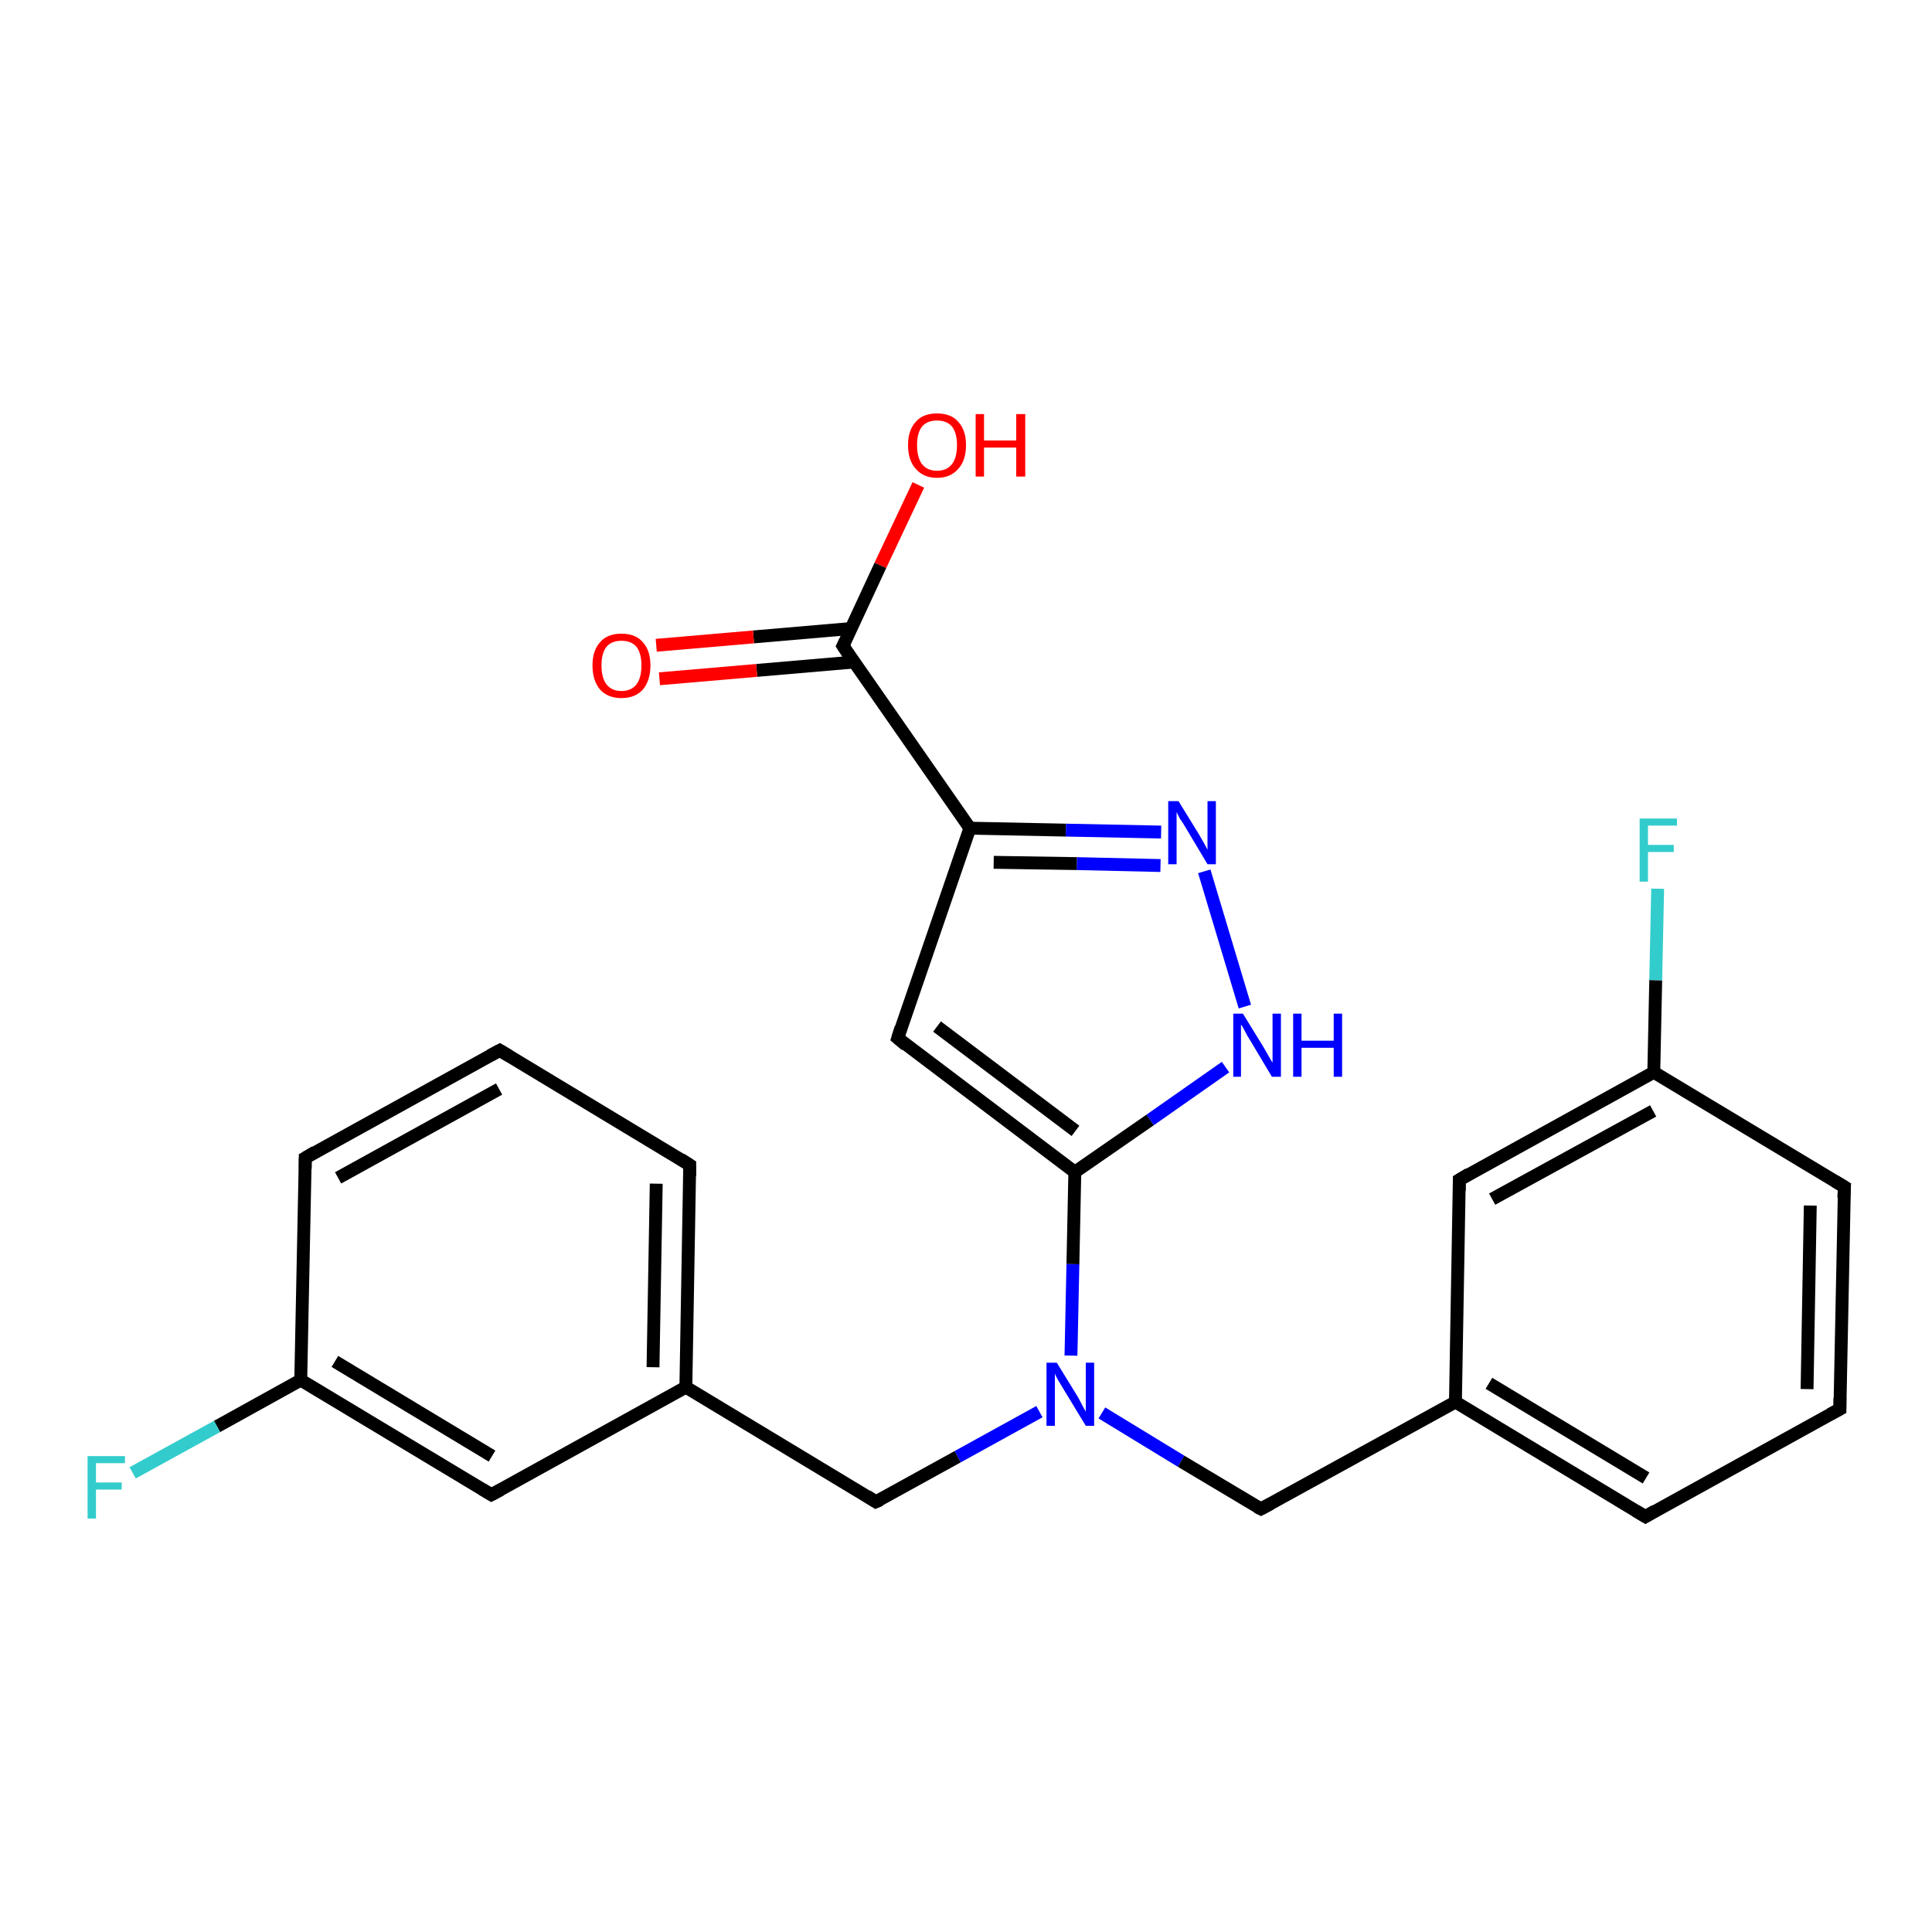 <?xml version='1.0' encoding='iso-8859-1'?>
<svg version='1.1' baseProfile='full'
              xmlns='http://www.w3.org/2000/svg'
                      xmlns:rdkit='http://www.rdkit.org/xml'
                      xmlns:xlink='http://www.w3.org/1999/xlink'
                  xml:space='preserve'
width='300px' height='300px' viewBox='0 0 300 300'>
<!-- END OF HEADER -->
<rect style='opacity:1.0;fill:#FFFFFF;stroke:none' width='300.0' height='300.0' x='0.0' y='0.0'> </rect>
<path class='bond-0 atom-0 atom-1' d='M 142.6,75.3 L 136.7,87.8' style='fill:none;fill-rule:evenodd;stroke:#FF0000;stroke-width:2.0px;stroke-linecap:butt;stroke-linejoin:miter;stroke-opacity:1' />
<path class='bond-0 atom-0 atom-1' d='M 136.7,87.8 L 130.9,100.3' style='fill:none;fill-rule:evenodd;stroke:#000000;stroke-width:2.0px;stroke-linecap:butt;stroke-linejoin:miter;stroke-opacity:1' />
<path class='bond-1 atom-1 atom-2' d='M 132.1,97.6 L 117.0,98.9' style='fill:none;fill-rule:evenodd;stroke:#000000;stroke-width:2.0px;stroke-linecap:butt;stroke-linejoin:miter;stroke-opacity:1' />
<path class='bond-1 atom-1 atom-2' d='M 117.0,98.9 L 101.9,100.2' style='fill:none;fill-rule:evenodd;stroke:#FF0000;stroke-width:2.0px;stroke-linecap:butt;stroke-linejoin:miter;stroke-opacity:1' />
<path class='bond-1 atom-1 atom-2' d='M 132.6,102.8 L 117.5,104.1' style='fill:none;fill-rule:evenodd;stroke:#000000;stroke-width:2.0px;stroke-linecap:butt;stroke-linejoin:miter;stroke-opacity:1' />
<path class='bond-1 atom-1 atom-2' d='M 117.5,104.1 L 102.4,105.4' style='fill:none;fill-rule:evenodd;stroke:#FF0000;stroke-width:2.0px;stroke-linecap:butt;stroke-linejoin:miter;stroke-opacity:1' />
<path class='bond-2 atom-1 atom-3' d='M 130.9,100.3 L 150.6,128.6' style='fill:none;fill-rule:evenodd;stroke:#000000;stroke-width:2.0px;stroke-linecap:butt;stroke-linejoin:miter;stroke-opacity:1' />
<path class='bond-3 atom-3 atom-4' d='M 150.6,128.6 L 139.4,161.2' style='fill:none;fill-rule:evenodd;stroke:#000000;stroke-width:2.0px;stroke-linecap:butt;stroke-linejoin:miter;stroke-opacity:1' />
<path class='bond-4 atom-4 atom-5' d='M 139.4,161.2 L 166.9,182.0' style='fill:none;fill-rule:evenodd;stroke:#000000;stroke-width:2.0px;stroke-linecap:butt;stroke-linejoin:miter;stroke-opacity:1' />
<path class='bond-4 atom-4 atom-5' d='M 145.5,159.4 L 167.0,175.6' style='fill:none;fill-rule:evenodd;stroke:#000000;stroke-width:2.0px;stroke-linecap:butt;stroke-linejoin:miter;stroke-opacity:1' />
<path class='bond-5 atom-5 atom-6' d='M 166.9,182.0 L 178.6,173.9' style='fill:none;fill-rule:evenodd;stroke:#000000;stroke-width:2.0px;stroke-linecap:butt;stroke-linejoin:miter;stroke-opacity:1' />
<path class='bond-5 atom-5 atom-6' d='M 178.6,173.9 L 190.3,165.7' style='fill:none;fill-rule:evenodd;stroke:#0000FF;stroke-width:2.0px;stroke-linecap:butt;stroke-linejoin:miter;stroke-opacity:1' />
<path class='bond-6 atom-6 atom-7' d='M 193.3,156.3 L 187.0,135.3' style='fill:none;fill-rule:evenodd;stroke:#0000FF;stroke-width:2.0px;stroke-linecap:butt;stroke-linejoin:miter;stroke-opacity:1' />
<path class='bond-7 atom-5 atom-8' d='M 166.9,182.0 L 166.6,196.3' style='fill:none;fill-rule:evenodd;stroke:#000000;stroke-width:2.0px;stroke-linecap:butt;stroke-linejoin:miter;stroke-opacity:1' />
<path class='bond-7 atom-5 atom-8' d='M 166.6,196.3 L 166.3,210.5' style='fill:none;fill-rule:evenodd;stroke:#0000FF;stroke-width:2.0px;stroke-linecap:butt;stroke-linejoin:miter;stroke-opacity:1' />
<path class='bond-8 atom-8 atom-9' d='M 171.1,219.4 L 183.4,226.9' style='fill:none;fill-rule:evenodd;stroke:#0000FF;stroke-width:2.0px;stroke-linecap:butt;stroke-linejoin:miter;stroke-opacity:1' />
<path class='bond-8 atom-8 atom-9' d='M 183.4,226.9 L 195.8,234.3' style='fill:none;fill-rule:evenodd;stroke:#000000;stroke-width:2.0px;stroke-linecap:butt;stroke-linejoin:miter;stroke-opacity:1' />
<path class='bond-9 atom-9 atom-10' d='M 195.8,234.3 L 226.0,217.7' style='fill:none;fill-rule:evenodd;stroke:#000000;stroke-width:2.0px;stroke-linecap:butt;stroke-linejoin:miter;stroke-opacity:1' />
<path class='bond-10 atom-10 atom-11' d='M 226.0,217.7 L 255.5,235.5' style='fill:none;fill-rule:evenodd;stroke:#000000;stroke-width:2.0px;stroke-linecap:butt;stroke-linejoin:miter;stroke-opacity:1' />
<path class='bond-10 atom-10 atom-11' d='M 231.2,214.8 L 255.6,229.5' style='fill:none;fill-rule:evenodd;stroke:#000000;stroke-width:2.0px;stroke-linecap:butt;stroke-linejoin:miter;stroke-opacity:1' />
<path class='bond-11 atom-11 atom-12' d='M 255.5,235.5 L 285.7,218.8' style='fill:none;fill-rule:evenodd;stroke:#000000;stroke-width:2.0px;stroke-linecap:butt;stroke-linejoin:miter;stroke-opacity:1' />
<path class='bond-12 atom-12 atom-13' d='M 285.7,218.8 L 286.4,184.3' style='fill:none;fill-rule:evenodd;stroke:#000000;stroke-width:2.0px;stroke-linecap:butt;stroke-linejoin:miter;stroke-opacity:1' />
<path class='bond-12 atom-12 atom-13' d='M 280.6,215.7 L 281.1,187.2' style='fill:none;fill-rule:evenodd;stroke:#000000;stroke-width:2.0px;stroke-linecap:butt;stroke-linejoin:miter;stroke-opacity:1' />
<path class='bond-13 atom-13 atom-14' d='M 286.4,184.3 L 256.8,166.5' style='fill:none;fill-rule:evenodd;stroke:#000000;stroke-width:2.0px;stroke-linecap:butt;stroke-linejoin:miter;stroke-opacity:1' />
<path class='bond-14 atom-14 atom-15' d='M 256.8,166.5 L 257.1,152.2' style='fill:none;fill-rule:evenodd;stroke:#000000;stroke-width:2.0px;stroke-linecap:butt;stroke-linejoin:miter;stroke-opacity:1' />
<path class='bond-14 atom-14 atom-15' d='M 257.1,152.2 L 257.4,138.0' style='fill:none;fill-rule:evenodd;stroke:#33CCCC;stroke-width:2.0px;stroke-linecap:butt;stroke-linejoin:miter;stroke-opacity:1' />
<path class='bond-15 atom-14 atom-16' d='M 256.8,166.5 L 226.6,183.2' style='fill:none;fill-rule:evenodd;stroke:#000000;stroke-width:2.0px;stroke-linecap:butt;stroke-linejoin:miter;stroke-opacity:1' />
<path class='bond-15 atom-14 atom-16' d='M 256.7,172.5 L 231.7,186.2' style='fill:none;fill-rule:evenodd;stroke:#000000;stroke-width:2.0px;stroke-linecap:butt;stroke-linejoin:miter;stroke-opacity:1' />
<path class='bond-16 atom-8 atom-17' d='M 161.4,219.2 L 148.7,226.2' style='fill:none;fill-rule:evenodd;stroke:#0000FF;stroke-width:2.0px;stroke-linecap:butt;stroke-linejoin:miter;stroke-opacity:1' />
<path class='bond-16 atom-8 atom-17' d='M 148.7,226.2 L 136.0,233.2' style='fill:none;fill-rule:evenodd;stroke:#000000;stroke-width:2.0px;stroke-linecap:butt;stroke-linejoin:miter;stroke-opacity:1' />
<path class='bond-17 atom-17 atom-18' d='M 136.0,233.2 L 106.5,215.4' style='fill:none;fill-rule:evenodd;stroke:#000000;stroke-width:2.0px;stroke-linecap:butt;stroke-linejoin:miter;stroke-opacity:1' />
<path class='bond-18 atom-18 atom-19' d='M 106.5,215.4 L 107.1,180.9' style='fill:none;fill-rule:evenodd;stroke:#000000;stroke-width:2.0px;stroke-linecap:butt;stroke-linejoin:miter;stroke-opacity:1' />
<path class='bond-18 atom-18 atom-19' d='M 101.4,212.3 L 101.9,183.8' style='fill:none;fill-rule:evenodd;stroke:#000000;stroke-width:2.0px;stroke-linecap:butt;stroke-linejoin:miter;stroke-opacity:1' />
<path class='bond-19 atom-19 atom-20' d='M 107.1,180.9 L 77.6,163.1' style='fill:none;fill-rule:evenodd;stroke:#000000;stroke-width:2.0px;stroke-linecap:butt;stroke-linejoin:miter;stroke-opacity:1' />
<path class='bond-20 atom-20 atom-21' d='M 77.6,163.1 L 47.4,179.8' style='fill:none;fill-rule:evenodd;stroke:#000000;stroke-width:2.0px;stroke-linecap:butt;stroke-linejoin:miter;stroke-opacity:1' />
<path class='bond-20 atom-20 atom-21' d='M 77.5,169.1 L 52.5,182.9' style='fill:none;fill-rule:evenodd;stroke:#000000;stroke-width:2.0px;stroke-linecap:butt;stroke-linejoin:miter;stroke-opacity:1' />
<path class='bond-21 atom-21 atom-22' d='M 47.4,179.8 L 46.7,214.3' style='fill:none;fill-rule:evenodd;stroke:#000000;stroke-width:2.0px;stroke-linecap:butt;stroke-linejoin:miter;stroke-opacity:1' />
<path class='bond-22 atom-22 atom-23' d='M 46.7,214.3 L 33.7,221.5' style='fill:none;fill-rule:evenodd;stroke:#000000;stroke-width:2.0px;stroke-linecap:butt;stroke-linejoin:miter;stroke-opacity:1' />
<path class='bond-22 atom-22 atom-23' d='M 33.7,221.5 L 20.6,228.7' style='fill:none;fill-rule:evenodd;stroke:#33CCCC;stroke-width:2.0px;stroke-linecap:butt;stroke-linejoin:miter;stroke-opacity:1' />
<path class='bond-23 atom-22 atom-24' d='M 46.7,214.3 L 76.3,232.1' style='fill:none;fill-rule:evenodd;stroke:#000000;stroke-width:2.0px;stroke-linecap:butt;stroke-linejoin:miter;stroke-opacity:1' />
<path class='bond-23 atom-22 atom-24' d='M 52.0,211.4 L 76.4,226.1' style='fill:none;fill-rule:evenodd;stroke:#000000;stroke-width:2.0px;stroke-linecap:butt;stroke-linejoin:miter;stroke-opacity:1' />
<path class='bond-24 atom-7 atom-3' d='M 180.3,129.2 L 165.5,128.9' style='fill:none;fill-rule:evenodd;stroke:#0000FF;stroke-width:2.0px;stroke-linecap:butt;stroke-linejoin:miter;stroke-opacity:1' />
<path class='bond-24 atom-7 atom-3' d='M 165.5,128.9 L 150.6,128.6' style='fill:none;fill-rule:evenodd;stroke:#000000;stroke-width:2.0px;stroke-linecap:butt;stroke-linejoin:miter;stroke-opacity:1' />
<path class='bond-24 atom-7 atom-3' d='M 180.2,134.4 L 167.2,134.1' style='fill:none;fill-rule:evenodd;stroke:#0000FF;stroke-width:2.0px;stroke-linecap:butt;stroke-linejoin:miter;stroke-opacity:1' />
<path class='bond-24 atom-7 atom-3' d='M 167.2,134.1 L 154.3,133.9' style='fill:none;fill-rule:evenodd;stroke:#000000;stroke-width:2.0px;stroke-linecap:butt;stroke-linejoin:miter;stroke-opacity:1' />
<path class='bond-25 atom-16 atom-10' d='M 226.6,183.2 L 226.0,217.7' style='fill:none;fill-rule:evenodd;stroke:#000000;stroke-width:2.0px;stroke-linecap:butt;stroke-linejoin:miter;stroke-opacity:1' />
<path class='bond-26 atom-24 atom-18' d='M 76.3,232.1 L 106.5,215.4' style='fill:none;fill-rule:evenodd;stroke:#000000;stroke-width:2.0px;stroke-linecap:butt;stroke-linejoin:miter;stroke-opacity:1' />
<path d='M 131.2,99.7 L 130.9,100.3 L 131.9,101.8' style='fill:none;stroke:#000000;stroke-width:2.0px;stroke-linecap:butt;stroke-linejoin:miter;stroke-opacity:1;' />
<path d='M 139.9,159.6 L 139.4,161.2 L 140.7,162.3' style='fill:none;stroke:#000000;stroke-width:2.0px;stroke-linecap:butt;stroke-linejoin:miter;stroke-opacity:1;' />
<path d='M 195.2,234.0 L 195.8,234.3 L 197.3,233.5' style='fill:none;stroke:#000000;stroke-width:2.0px;stroke-linecap:butt;stroke-linejoin:miter;stroke-opacity:1;' />
<path d='M 254.0,234.6 L 255.5,235.5 L 257.0,234.6' style='fill:none;stroke:#000000;stroke-width:2.0px;stroke-linecap:butt;stroke-linejoin:miter;stroke-opacity:1;' />
<path d='M 284.2,219.6 L 285.7,218.8 L 285.7,217.1' style='fill:none;stroke:#000000;stroke-width:2.0px;stroke-linecap:butt;stroke-linejoin:miter;stroke-opacity:1;' />
<path d='M 286.3,186.0 L 286.4,184.3 L 284.9,183.4' style='fill:none;stroke:#000000;stroke-width:2.0px;stroke-linecap:butt;stroke-linejoin:miter;stroke-opacity:1;' />
<path d='M 228.1,182.3 L 226.6,183.2 L 226.6,184.9' style='fill:none;stroke:#000000;stroke-width:2.0px;stroke-linecap:butt;stroke-linejoin:miter;stroke-opacity:1;' />
<path d='M 136.7,232.9 L 136.0,233.2 L 134.6,232.3' style='fill:none;stroke:#000000;stroke-width:2.0px;stroke-linecap:butt;stroke-linejoin:miter;stroke-opacity:1;' />
<path d='M 107.1,182.6 L 107.1,180.9 L 105.7,180.0' style='fill:none;stroke:#000000;stroke-width:2.0px;stroke-linecap:butt;stroke-linejoin:miter;stroke-opacity:1;' />
<path d='M 79.1,164.0 L 77.6,163.1 L 76.1,163.9' style='fill:none;stroke:#000000;stroke-width:2.0px;stroke-linecap:butt;stroke-linejoin:miter;stroke-opacity:1;' />
<path d='M 48.9,178.9 L 47.4,179.8 L 47.4,181.5' style='fill:none;stroke:#000000;stroke-width:2.0px;stroke-linecap:butt;stroke-linejoin:miter;stroke-opacity:1;' />
<path d='M 74.8,231.2 L 76.3,232.1 L 77.8,231.3' style='fill:none;stroke:#000000;stroke-width:2.0px;stroke-linecap:butt;stroke-linejoin:miter;stroke-opacity:1;' />
<path class='atom-0' d='M 141.0 69.1
Q 141.0 66.8, 142.2 65.5
Q 143.3 64.2, 145.5 64.2
Q 147.7 64.2, 148.8 65.5
Q 150.0 66.8, 150.0 69.1
Q 150.0 71.5, 148.8 72.8
Q 147.6 74.2, 145.5 74.2
Q 143.4 74.2, 142.2 72.8
Q 141.0 71.5, 141.0 69.1
M 145.5 73.1
Q 147.0 73.1, 147.8 72.1
Q 148.6 71.1, 148.6 69.1
Q 148.6 67.2, 147.8 66.2
Q 147.0 65.3, 145.5 65.3
Q 144.0 65.3, 143.2 66.2
Q 142.4 67.2, 142.4 69.1
Q 142.4 71.1, 143.2 72.1
Q 144.0 73.1, 145.5 73.1
' fill='#FF0000'/>
<path class='atom-0' d='M 151.5 64.3
L 152.8 64.3
L 152.8 68.4
L 157.8 68.4
L 157.8 64.3
L 159.2 64.3
L 159.2 74.0
L 157.8 74.0
L 157.8 69.5
L 152.8 69.5
L 152.8 74.0
L 151.5 74.0
L 151.5 64.3
' fill='#FF0000'/>
<path class='atom-2' d='M 92.0 103.3
Q 92.0 101.0, 93.2 99.7
Q 94.3 98.4, 96.5 98.4
Q 98.7 98.4, 99.8 99.7
Q 101.0 101.0, 101.0 103.3
Q 101.0 105.7, 99.8 107.1
Q 98.6 108.4, 96.5 108.4
Q 94.4 108.4, 93.2 107.1
Q 92.0 105.7, 92.0 103.3
M 96.5 107.3
Q 98.0 107.3, 98.8 106.3
Q 99.6 105.3, 99.6 103.3
Q 99.6 101.4, 98.8 100.4
Q 98.0 99.5, 96.5 99.5
Q 95.0 99.5, 94.2 100.4
Q 93.4 101.4, 93.4 103.3
Q 93.4 105.3, 94.2 106.3
Q 95.0 107.3, 96.5 107.3
' fill='#FF0000'/>
<path class='atom-6' d='M 193.0 157.4
L 196.2 162.6
Q 196.5 163.1, 197.0 164.0
Q 197.5 164.9, 197.6 165.0
L 197.6 157.4
L 198.9 157.4
L 198.9 167.2
L 197.5 167.2
L 194.1 161.5
Q 193.7 160.9, 193.3 160.1
Q 192.9 159.3, 192.7 159.1
L 192.7 167.2
L 191.5 167.2
L 191.5 157.4
L 193.0 157.4
' fill='#0000FF'/>
<path class='atom-6' d='M 200.8 157.4
L 202.1 157.4
L 202.1 161.6
L 207.1 161.6
L 207.1 157.4
L 208.4 157.4
L 208.4 167.2
L 207.1 167.2
L 207.1 162.7
L 202.1 162.7
L 202.1 167.2
L 200.8 167.2
L 200.8 157.4
' fill='#0000FF'/>
<path class='atom-7' d='M 183.0 124.4
L 186.2 129.6
Q 186.5 130.1, 187.0 131.0
Q 187.5 131.9, 187.5 132.0
L 187.5 124.4
L 188.8 124.4
L 188.8 134.2
L 187.5 134.2
L 184.1 128.5
Q 183.7 127.8, 183.2 127.1
Q 182.8 126.3, 182.7 126.1
L 182.7 134.2
L 181.4 134.2
L 181.4 124.4
L 183.0 124.4
' fill='#0000FF'/>
<path class='atom-8' d='M 164.1 211.6
L 167.3 216.8
Q 167.6 217.3, 168.1 218.3
Q 168.6 219.2, 168.6 219.2
L 168.6 211.6
L 169.9 211.6
L 169.9 221.4
L 168.6 221.4
L 165.2 215.8
Q 164.8 215.1, 164.3 214.3
Q 163.9 213.6, 163.8 213.3
L 163.8 221.4
L 162.5 221.4
L 162.5 211.6
L 164.1 211.6
' fill='#0000FF'/>
<path class='atom-15' d='M 254.6 127.1
L 260.4 127.1
L 260.4 128.2
L 255.9 128.2
L 255.9 131.2
L 259.9 131.2
L 259.9 132.3
L 255.9 132.3
L 255.9 136.9
L 254.6 136.9
L 254.6 127.1
' fill='#33CCCC'/>
<path class='atom-23' d='M 13.6 226.1
L 19.4 226.1
L 19.4 227.2
L 14.9 227.2
L 14.9 230.2
L 18.9 230.2
L 18.9 231.3
L 14.9 231.3
L 14.9 235.8
L 13.6 235.8
L 13.6 226.1
' fill='#33CCCC'/>
</svg>
